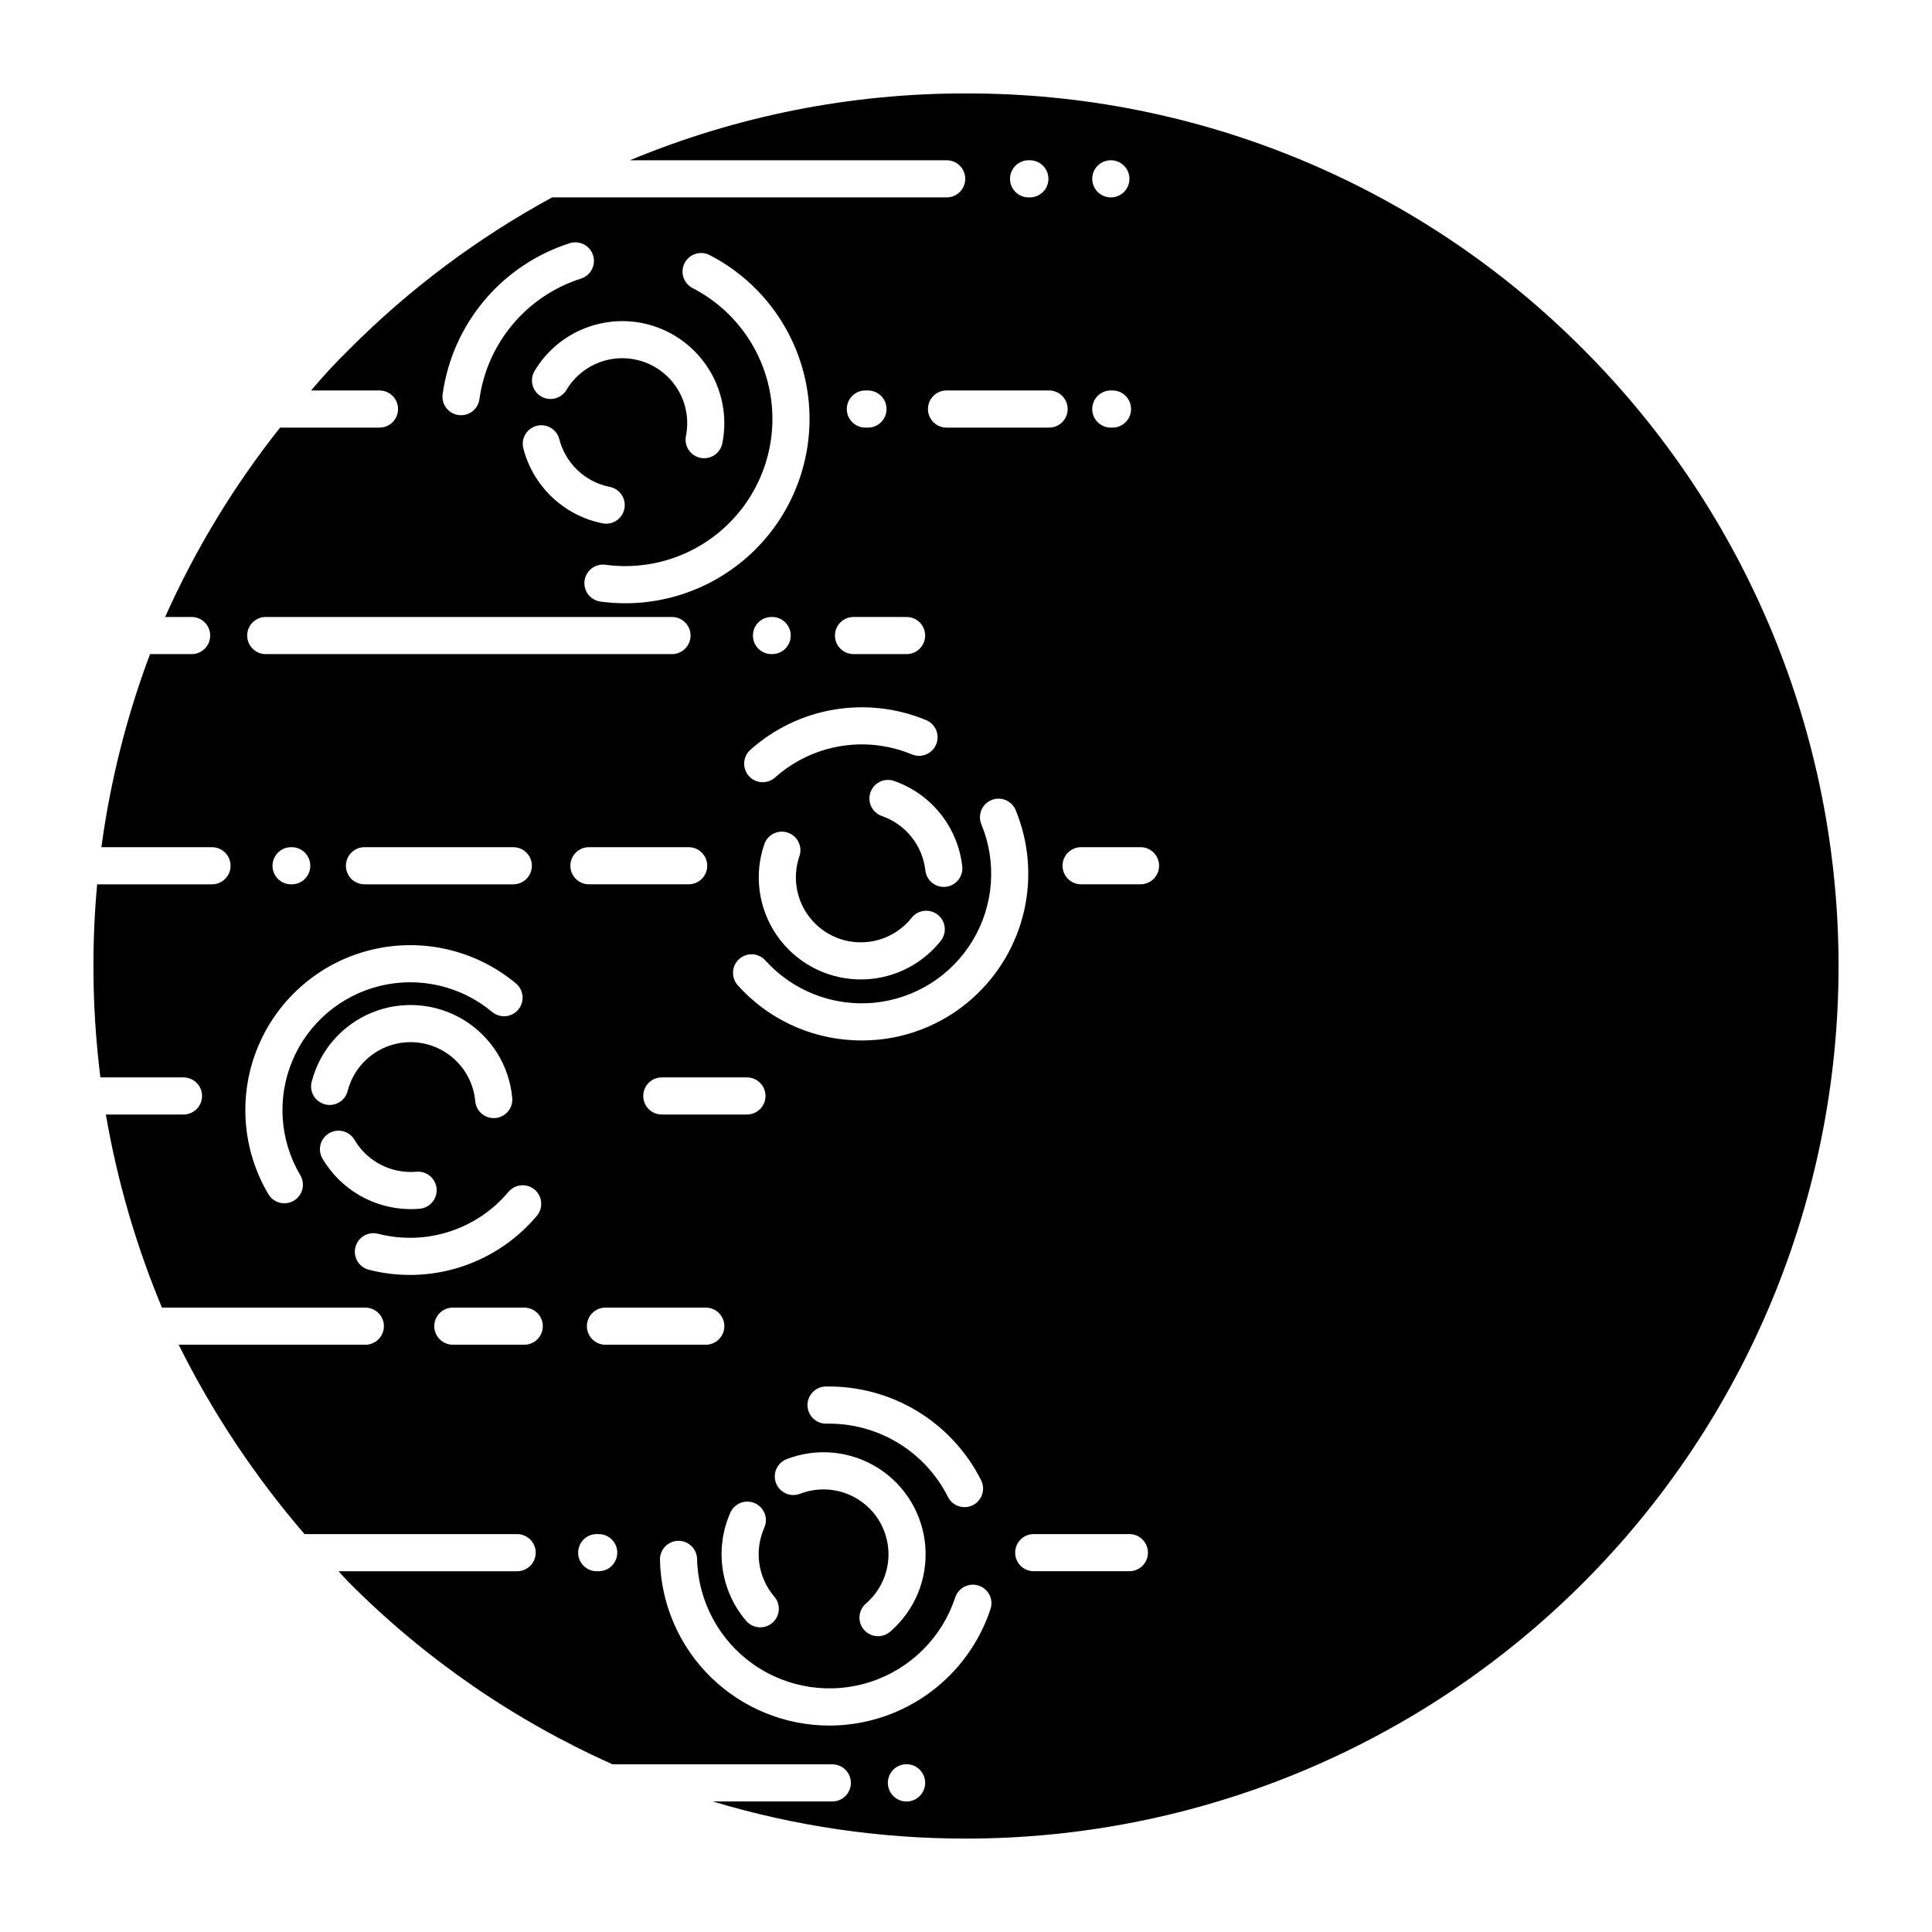 <?xml version="1.0" encoding="UTF-8"?>
<!-- Uploaded to: SVG Repo, www.svgrepo.com, Generator: SVG Repo Mixer Tools -->
<svg fill="#000000" width="800px" height="800px" version="1.1" viewBox="144 144 512 512" xmlns="http://www.w3.org/2000/svg">
 <path d="m400 168.76c-30.57-0.051-60.844 5.969-89.07 17.711h83.953c2.715 0 4.918 2.203 4.918 4.922 0 2.715-2.203 4.918-4.918 4.918h-104.56c-19.801 10.762-37.938 24.344-53.832 40.32-3.527 3.445-6.879 7.066-10.043 10.848h18.121c2.715 0 4.918 2.203 4.918 4.922s-2.203 4.918-4.918 4.918h-26.348c-12.211 15.391-22.445 32.25-30.461 50.188h7.027c2.715 0 4.918 2.199 4.918 4.918s-2.203 4.922-4.918 4.922h-11.031c-6.203 16.516-10.527 33.68-12.887 51.168h29.316c2.715 0 4.918 2.203 4.918 4.918 0 2.719-2.203 4.922-4.918 4.922h-30.434c-0.652 6.887-0.992 14.422-0.992 21.648 0.004 9.867 0.621 19.727 1.844 29.52h22.023c2.719 0 4.922 2.203 4.922 4.918 0 2.719-2.203 4.922-4.922 4.922h-20.566c3.012 17.562 7.996 34.727 14.859 51.168h53.898c2.719 0 4.922 2.203 4.922 4.918 0 2.719-2.203 4.922-4.922 4.922h-49.465c8.988 18.051 20.191 34.906 33.352 50.184h56.344c2.719 0 4.922 2.203 4.922 4.922 0 2.715-2.203 4.918-4.922 4.918h-47.332c0.918 0.984 1.832 2.043 2.769 2.981h0.004c20.117 20.227 43.801 36.562 69.852 48.188h58.234c2.719 0 4.922 2.203 4.922 4.922 0 2.715-2.203 4.918-4.922 4.918h-31.684c21.766 6.551 44.379 9.863 67.109 9.84 61.328 0 120.14-24.363 163.51-67.727 43.363-43.367 67.727-102.18 67.727-163.51 0-61.332-24.363-120.15-67.727-163.51-21.426-21.543-46.906-38.617-74.973-50.246-28.066-11.625-58.16-17.566-88.539-17.484zm38.375 17.711c2.719-0.008 4.93 2.184 4.938 4.902 0.012 2.719-2.184 4.93-4.898 4.938h-0.039c-2.719 0-4.922-2.203-4.922-4.918 0-2.719 2.203-4.922 4.922-4.922zm0 61.008h0.453c2.715 0 4.918 2.203 4.918 4.922s-2.203 4.918-4.918 4.918h-0.453c-2.719 0-4.922-2.199-4.922-4.918s2.203-4.922 4.922-4.922zm-21.789-61.008h0.34c2.715 0 4.918 2.203 4.918 4.922 0 2.715-2.203 4.918-4.918 4.918h-0.34c-2.719 0-4.922-2.203-4.922-4.918 0-2.719 2.203-4.922 4.922-4.922zm-21.746 61.008h27.18c2.719 0 4.922 2.203 4.922 4.922s-2.203 4.918-4.922 4.918h-27.184c-2.715 0-4.918-2.199-4.918-4.918s2.203-4.922 4.918-4.922zm-19.539 297.21c-2.324-2.691-5.422-4.602-8.871-5.465-3.453-0.867-7.086-0.641-10.402 0.641-2.535 0.984-5.383-0.273-6.367-2.809-0.984-2.531 0.273-5.383 2.809-6.367 7.992-3.098 16.984-2.227 24.234 2.356s11.895 12.332 12.523 20.883c0.629 8.555-2.832 16.898-9.332 22.492-0.992 0.848-2.277 1.273-3.578 1.176-1.301-0.098-2.512-0.711-3.363-1.699-1.77-2.059-1.539-5.164 0.523-6.938 3.453-2.981 5.586-7.207 5.93-11.758 0.344-4.547-1.137-9.047-4.106-12.512zm-44.262-54.16c2.715 0 4.918 2.203 4.918 4.918 0 2.719-2.203 4.922-4.918 4.922h-26.586c-2.719 0-4.922-2.203-4.922-4.922 0-2.715 2.203-4.918 4.922-4.918zm-16.57-56.09c0-2.715 2.203-4.918 4.918-4.918h22.555c2.719 0 4.922 2.203 4.922 4.918 0 2.719-2.203 4.922-4.922 4.922h-22.555c-2.715 0-4.918-2.203-4.918-4.922zm23.074 110.45c0.527-1.199 1.508-2.141 2.731-2.613 1.223-0.473 2.582-0.438 3.777 0.094 1.195 0.535 2.129 1.523 2.598 2.746 0.465 1.223 0.422 2.582-0.117 3.777-1.32 2.981-1.77 6.277-1.297 9.504 0.473 3.227 1.852 6.258 3.969 8.734 1.773 2.059 1.539 5.168-0.52 6.938-2.059 1.773-5.168 1.539-6.938-0.52-3.332-3.894-5.496-8.652-6.238-13.723-0.742-5.07-0.039-10.25 2.035-14.938zm25.477-23.605c-2.715 0.062-4.969-2.094-5.027-4.809-0.062-2.719 2.09-4.969 4.809-5.031 8.512-0.168 16.898 2.078 24.191 6.473 7.289 4.394 13.191 10.766 17.016 18.371 1.215 2.43 0.23 5.387-2.199 6.602-2.43 1.215-5.387 0.23-6.602-2.203-2.988-5.938-7.598-10.91-13.293-14.344-5.695-3.434-12.246-5.188-18.895-5.059zm38.859-112.88h0.004c-8.078 7.309-18.586 11.344-29.477 11.328-0.797 0-1.594-0.02-2.391-0.062-11.703-0.59-22.688-5.832-30.5-14.562-1.816-2.023-1.652-5.133 0.367-6.949 2.023-1.82 5.133-1.652 6.949 0.367 7.277 8.086 17.961 12.246 28.793 11.211 10.832-1.039 20.527-7.148 26.137-16.473 5.613-9.324 6.469-20.754 2.312-30.812-1.039-2.508 0.156-5.387 2.668-6.426 2.512-1.039 5.387 0.156 6.426 2.668 3.477 8.438 4.258 17.746 2.238 26.645-2.023 8.898-6.746 16.957-13.523 23.066zm-35.371-15.609h0.004c3.363 1.156 7 1.242 10.418 0.25 3.414-0.996 6.438-3.023 8.656-5.801 0.809-1.035 1.996-1.703 3.297-1.855 1.305-0.152 2.613 0.219 3.641 1.035 1.027 0.816 1.684 2.012 1.828 3.316 0.141 1.301-0.242 2.609-1.066 3.629-5.34 6.703-13.547 10.48-22.113 10.18-8.566-0.305-16.484-4.648-21.34-11.715-4.856-7.062-6.074-16.012-3.285-24.117 0.883-2.57 3.684-3.938 6.254-3.051 2.566 0.887 3.934 3.684 3.047 6.254-1.48 4.316-1.188 9.039 0.809 13.141 2 4.102 5.543 7.242 9.855 8.734zm8.16-38.793h0.004c0.422-1.234 1.32-2.25 2.492-2.82 1.176-0.574 2.527-0.656 3.762-0.23 4.84 1.684 9.105 4.703 12.309 8.707 3.199 4.004 5.199 8.832 5.773 13.926 0.145 1.297-0.234 2.598-1.051 3.613-0.816 1.02-2.004 1.672-3.301 1.812-0.18 0.023-0.363 0.031-0.547 0.031-2.504 0-4.609-1.891-4.883-4.383-0.363-3.238-1.637-6.312-3.676-8.859-2.035-2.551-4.75-4.469-7.832-5.543-1.234-0.422-2.25-1.32-2.82-2.496-0.57-1.172-0.652-2.523-0.227-3.758zm17.418-12.715c-1.051 2.504-3.934 3.684-6.438 2.633-6.008-2.5-12.598-3.25-19.012-2.164-6.414 1.082-12.387 3.961-17.238 8.297-2.023 1.797-5.117 1.625-6.926-0.387-1.809-2.016-1.656-5.109 0.348-6.93 6.238-5.578 13.926-9.277 22.176-10.676 8.254-1.395 16.73-0.43 24.457 2.785 1.203 0.504 2.156 1.465 2.652 2.676 0.492 1.207 0.488 2.562-0.016 3.766zm-48.555-28.863c0-2.719 2.203-4.918 4.922-4.918h0.176c2.719 0 4.922 2.199 4.922 4.918s-2.203 4.922-4.922 4.922h-0.176c-2.719 0-4.922-2.203-4.922-4.922zm29.801-64.945h0.688c2.719 0 4.922 2.203 4.922 4.922s-2.203 4.918-4.922 4.918h-0.688c-2.719 0-4.922-2.199-4.922-4.918s2.203-4.922 4.922-4.922zm-3.137 60.023 14.059 0.004c2.719 0 4.922 2.199 4.922 4.918s-2.203 4.922-4.922 4.922h-14.059c-2.719 0-4.922-2.203-4.922-4.922s2.203-4.918 4.922-4.918zm-44.773-93.785h0.004c0.594-1.16 1.629-2.035 2.871-2.434s2.594-0.285 3.754 0.312c13.066 6.731 22.41 18.988 25.438 33.371 3.023 14.387-0.586 29.367-9.836 40.793-9.25 11.426-23.152 18.078-37.852 18.113-2.231 0-4.461-0.152-6.676-0.453-2.691-0.363-4.578-2.844-4.211-5.535 0.363-2.695 2.844-4.582 5.535-4.215 12.254 1.66 24.566-2.586 33.188-11.445 8.625-8.855 12.539-21.281 10.551-33.48-1.992-12.203-9.648-22.738-20.641-28.398-1.16-0.598-2.035-1.633-2.438-2.875-0.398-1.242-0.285-2.594 0.312-3.754zm-42.77 48.953 0.004 0.004c-0.578-2.606 1.027-5.195 3.613-5.84 2.59-0.645 5.219 0.891 5.93 3.461 0.797 3.16 2.473 6.035 4.832 8.289 2.359 2.25 5.305 3.789 8.504 4.438 1.297 0.238 2.441 0.988 3.184 2.078 0.738 1.09 1.008 2.434 0.75 3.727s-1.023 2.426-2.125 3.148-2.449 0.977-3.738 0.695c-5.023-1.016-9.656-3.434-13.363-6.973-3.707-3.539-6.34-8.055-7.59-13.023zm31.555-33.047h0.004c7.031 1.414 13.211 5.559 17.191 11.523 3.981 5.965 5.43 13.266 4.031 20.301-0.246 1.285-1 2.422-2.086 3.152-1.09 0.73-2.422 0.996-3.707 0.742-1.285-0.258-2.418-1.016-3.141-2.109s-0.98-2.43-0.715-3.715c1.07-5.352-0.461-10.895-4.125-14.938-3.668-4.043-9.035-6.109-14.465-5.566-5.43 0.543-10.281 3.629-13.074 8.32-1.391 2.332-4.414 3.098-6.746 1.707-2.336-1.391-3.098-4.41-1.707-6.746 2.867-4.797 7.148-8.59 12.258-10.859 5.109-2.269 10.797-2.902 16.281-1.812zm-52.902 18.832v0.004c1.273-9.168 5.109-17.789 11.07-24.867 5.961-7.082 13.805-12.332 22.621-15.145 2.59-0.82 5.356 0.617 6.172 3.207 0.82 2.594-0.617 5.356-3.207 6.176-7.039 2.246-13.305 6.438-18.062 12.094-4.762 5.652-7.828 12.535-8.84 19.859-0.332 2.434-2.41 4.254-4.871 4.258-0.223 0-0.445-0.016-0.668-0.047-1.293-0.172-2.465-0.855-3.258-1.895-0.789-1.039-1.137-2.348-0.961-3.641zm-46.879 59.051h107.66c2.719 0 4.922 2.199 4.922 4.918s-2.203 4.922-4.922 4.922h-107.66c-2.715 0-4.918-2.203-4.918-4.922s2.203-4.918 4.918-4.918zm70.52 65.93 0.004-0.004c0 1.305-0.52 2.559-1.441 3.481-0.922 0.922-2.176 1.441-3.481 1.441h-39.438c-2.719 0-4.918-2.203-4.918-4.922 0-2.715 2.199-4.918 4.918-4.918h39.438c1.305 0 2.559 0.516 3.481 1.441 0.922 0.922 1.441 2.172 1.441 3.477zm-58.711 0v-0.004c0 1.305-0.516 2.559-1.441 3.481-0.922 0.922-2.172 1.441-3.477 1.441h-0.18c-2.715 0-4.918-2.203-4.918-4.922 0-2.715 2.203-4.918 4.918-4.918h0.18c1.305 0 2.555 0.516 3.477 1.441 0.926 0.922 1.441 2.172 1.441 3.477zm-4.367 88.762c-1.125 0.664-2.465 0.855-3.727 0.531-1.266-0.32-2.352-1.133-3.016-2.258-7.062-11.918-8.059-26.484-2.68-39.254 5.379-12.77 16.496-22.23 29.957-25.504 13.465-3.273 27.684 0.031 38.324 8.906 2.09 1.738 2.367 4.844 0.629 6.93-1.742 2.086-4.844 2.367-6.93 0.625-8.246-6.875-19.266-9.438-29.699-6.902-10.434 2.535-19.047 9.871-23.215 19.766-4.168 9.895-3.398 21.18 2.078 30.418 0.664 1.121 0.859 2.461 0.535 3.727-0.324 1.266-1.137 2.348-2.258 3.016zm4.731-31.512c2.125-8.309 8.062-15.117 16.004-18.352 7.941-3.231 16.949-2.508 24.273 1.949 7.324 4.461 12.098 12.129 12.871 20.668 0.246 2.707-1.75 5.098-4.457 5.344-0.152 0.016-0.301 0.02-0.449 0.02-2.543-0.004-4.664-1.945-4.894-4.477-0.492-5.434-3.531-10.312-8.191-13.148-4.656-2.836-10.387-3.297-15.438-1.238-5.055 2.055-8.832 6.387-10.188 11.672-0.672 2.633-3.352 4.219-5.984 3.547-2.633-0.672-4.223-3.352-3.547-5.984zm2.883 20.395c-0.672-1.125-0.867-2.473-0.543-3.738 0.328-1.27 1.145-2.359 2.273-3.023 1.129-0.664 2.477-0.848 3.746-0.516 1.266 0.332 2.348 1.16 3.004 2.293 1.66 2.809 4.082 5.09 6.981 6.578 2.902 1.492 6.164 2.133 9.414 1.848 2.707-0.242 5.098 1.754 5.344 4.461 0.246 2.703-1.75 5.098-4.457 5.34-0.805 0.07-1.605 0.109-2.402 0.109-9.598-0.016-18.477-5.09-23.359-13.352zm12.242 29.402h-0.004c-2.629-0.68-4.207-3.367-3.523-5.996 0.68-2.633 3.367-4.211 5.996-3.527 6.219 1.598 12.758 1.402 18.871-0.559 6.109-1.961 11.543-5.609 15.668-10.527 1.742-2.086 4.844-2.367 6.93-0.625 2.086 1.738 2.367 4.844 0.629 6.93-8.352 9.949-20.68 15.695-33.672 15.691-3.676 0.004-7.34-0.465-10.898-1.387zm41.203 19.887h-18.918c-2.715 0-4.918-2.203-4.918-4.922 0-2.715 2.203-4.918 4.918-4.918h18.922c2.715 0 4.918 2.203 4.918 4.918 0 2.719-2.203 4.922-4.918 4.922zm12.227-126.94c0-2.715 2.203-4.918 4.922-4.918h26.426c2.715 0 4.918 2.203 4.918 4.918 0 2.719-2.203 4.922-4.918 4.922h-26.426c-2.719 0-4.922-2.203-4.922-4.922zm7.508 186.96h-0.531c-2.715 0-4.918-2.203-4.918-4.918 0-2.719 2.203-4.922 4.918-4.922h0.531c2.719 0 4.918 2.203 4.918 4.922 0 2.715-2.199 4.918-4.918 4.918zm85.078 59.57c-1.664 1.676-4.277 1.938-6.242 0.633s-2.731-3.816-1.832-6c0.898-2.18 3.215-3.422 5.527-2.961 2.316 0.457 3.984 2.488 3.984 4.848-0.004 1.305-0.52 2.555-1.438 3.481zm18.754-49.547c-2.914 8.816-8.484 16.516-15.949 22.043-7.461 5.523-16.449 8.605-25.734 8.824-0.344 0.008-0.688 0.012-1.027 0.012-11.738-0.008-23.008-4.609-31.395-12.816-8.391-8.211-13.234-19.375-13.496-31.109-0.027-1.305 0.461-2.57 1.363-3.512 0.902-0.945 2.144-1.488 3.449-1.52 2.715-0.059 4.969 2.094 5.027 4.812 0.254 11.117 5.766 21.457 14.852 27.871 9.086 6.41 20.676 8.137 31.234 4.652 10.562-3.488 18.844-11.773 22.328-22.332 0.852-2.582 3.633-3.988 6.211-3.137 2.582 0.848 3.988 3.629 3.137 6.211zm36.801-10.023h-25.348c-2.715 0-4.918-2.203-4.918-4.918 0-2.719 2.203-4.922 4.918-4.922h25.348c2.719 0 4.922 2.203 4.922 4.922 0 2.715-2.203 4.918-4.922 4.918zm2.953-182.04h-15.742c-2.719 0-4.922-2.203-4.922-4.922 0-2.715 2.203-4.918 4.922-4.918h15.742c2.719 0 4.922 2.203 4.922 4.918 0 2.719-2.203 4.922-4.922 4.922z"/>
</svg>